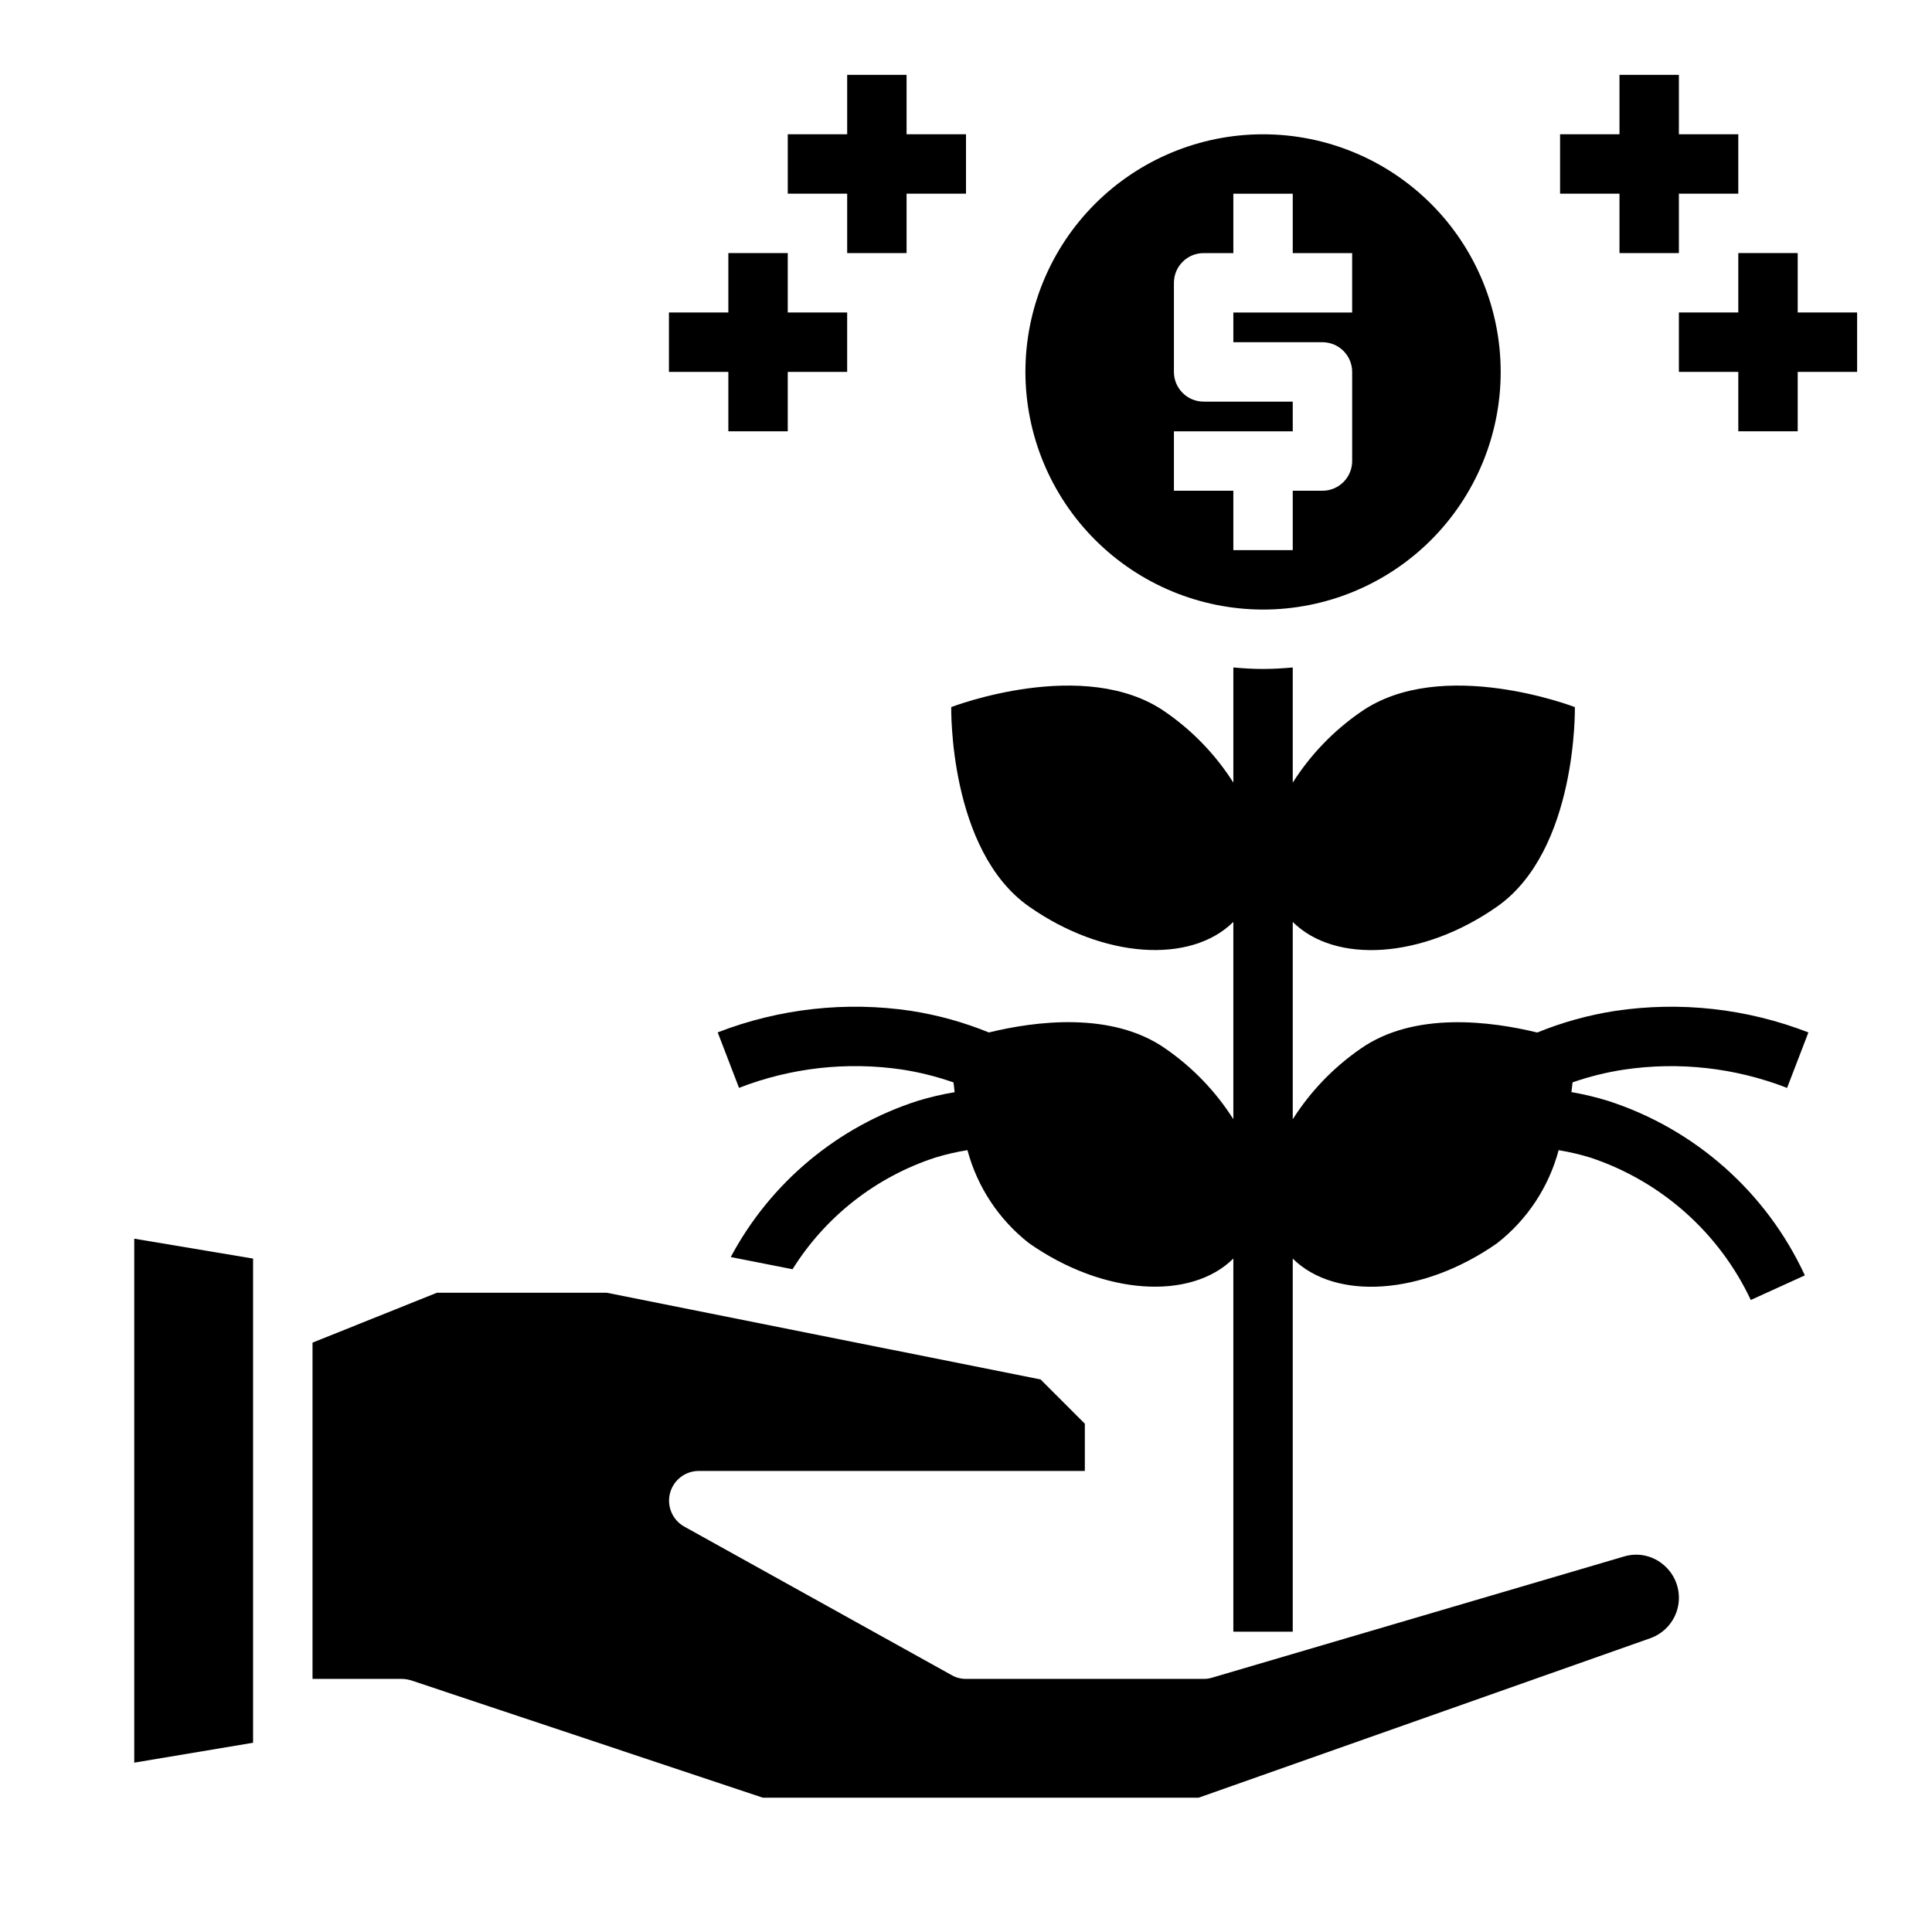<?xml version="1.0" encoding="UTF-8"?>
<!-- Uploaded to: ICON Repo, www.svgrepo.com, Generator: ICON Repo Mixer Tools -->
<svg fill="#000000" width="800px" height="800px" version="1.1" viewBox="144 144 512 512" xmlns="http://www.w3.org/2000/svg">
 <g>
  <path d="m179.58 611.12 31.488-5.273v-128.31l-31.488-5.273z"/>
  <path d="m584.36 558.3c-2.844-2.18-6.566-2.852-9.996-1.809l-109.18 32.117c-0.715 0.223-1.457 0.332-2.203 0.312h-62.977c-1.355 0.016-2.691-0.336-3.859-1.023l-70.848-39.359c-3.106-1.758-4.637-5.391-3.734-8.844 0.906-3.453 4.023-5.867 7.59-5.875h102.34v-12.52l-11.73-11.73-115.01-22.984h-44.949l-32.984 13.227v89.109h23.617c0.855 0.016 1.703 0.148 2.519 0.395l93.203 31.094h115.48l119.73-42.273c3.949-1.406 6.805-4.875 7.43-9.023 0.625-4.144-1.082-8.301-4.441-10.812z"/>
  <path d="m478.72 305.54c16.703 0 32.719-6.637 44.531-18.445 11.809-11.812 18.445-27.828 18.445-44.531s-6.637-32.723-18.445-44.531c-11.812-11.809-27.828-18.445-44.531-18.445s-32.719 6.637-44.531 18.445c-11.809 11.809-18.445 27.828-18.445 44.531 0.023 16.695 6.664 32.699 18.473 44.504 11.805 11.805 27.809 18.449 44.504 18.473zm-23.617-47.23h31.488v-7.875h-23.613c-4.348 0-7.875-3.523-7.875-7.871v-23.617c0-4.348 3.527-7.871 7.875-7.871h7.871v-15.746h15.742v15.746h15.742v15.742h-31.484v7.871h23.617l-0.004 0.004c2.09 0 4.094 0.828 5.566 2.305 1.477 1.477 2.309 3.477 2.309 5.566v23.617c0 2.086-0.832 4.09-2.309 5.566-1.473 1.473-3.477 2.305-5.566 2.305h-7.871v15.742h-15.742v-15.742h-15.746z"/>
  <path d="m574.39 427.46c14.578-2.168 29.469-0.496 43.203 4.848l5.652-14.703c-16.293-6.332-33.957-8.293-51.238-5.699-7.074 1.098-13.996 3.019-20.625 5.723-12.059-2.945-32.52-5.715-46.785 4.273-7.195 4.965-13.32 11.328-18.004 18.711v-52.285c11.258 11.156 34.344 9.801 54.129-4.055 21.363-14.957 20.633-52.883 20.633-52.883s-35.383-13.664-56.758 1.301v-0.004c-7.195 4.965-13.32 11.328-18.004 18.715v-30.516c-2.598 0.234-5.195 0.395-7.871 0.395s-5.273-0.156-7.871-0.395v30.516c-4.684-7.387-10.809-13.75-18.004-18.715-21.371-14.957-56.758-1.301-56.758-1.301 0 0.004-0.73 37.914 20.633 52.871 19.781 13.855 42.871 15.207 54.129 4.055v52.285c-4.684-7.383-10.809-13.746-18.004-18.711-14.266-9.988-34.723-7.219-46.785-4.273-6.621-2.699-13.535-4.621-20.602-5.723-17.289-2.574-34.957-0.613-51.262 5.699l5.652 14.703c13.746-5.336 28.641-7.008 43.227-4.848 4.637 0.715 9.195 1.859 13.617 3.414 0.086 0.836 0.18 1.676 0.301 2.582-3.297 0.551-6.551 1.316-9.746 2.285-21.285 6.832-39.07 21.684-49.594 41.406l16.375 3.227c8.754-14.004 22.16-24.48 37.863-29.598 2.781-0.848 5.621-1.504 8.492-1.961 2.613 9.781 8.352 18.445 16.336 24.672 19.781 13.855 42.871 15.207 54.129 4.055v98.887h15.742v-98.871c11.258 11.156 34.344 9.801 54.129-4.055 7.988-6.227 13.723-14.895 16.336-24.68 2.887 0.473 5.742 1.145 8.539 2.008 18.68 6.254 33.992 19.871 42.383 37.691l14.328-6.519c-10.152-21.977-29.012-38.723-52.035-46.207-3.219-1-6.5-1.789-9.824-2.363 0.117-0.906 0.211-1.746 0.301-2.582 4.434-1.543 9-2.672 13.641-3.375z"/>
  <path d="m573.18 211.07h15.742v-15.746h15.746v-15.742h-15.746v-15.746h-15.742v15.746h-15.746v15.742h15.746z"/>
  <path d="m620.41 226.81v-15.742h-15.742v15.742h-15.746v15.746h15.746v15.742h15.742v-15.742h15.746v-15.746z"/>
  <path d="m368.51 211.07h15.742v-15.746h15.746v-15.742h-15.746v-15.746h-15.742v15.746h-15.746v15.742h15.746z"/>
  <path d="m337.02 258.3h15.742v-15.742h15.746v-15.746h-15.746v-15.742h-15.742v15.742h-15.746v15.746h15.746z"/>
 </g>
</svg>